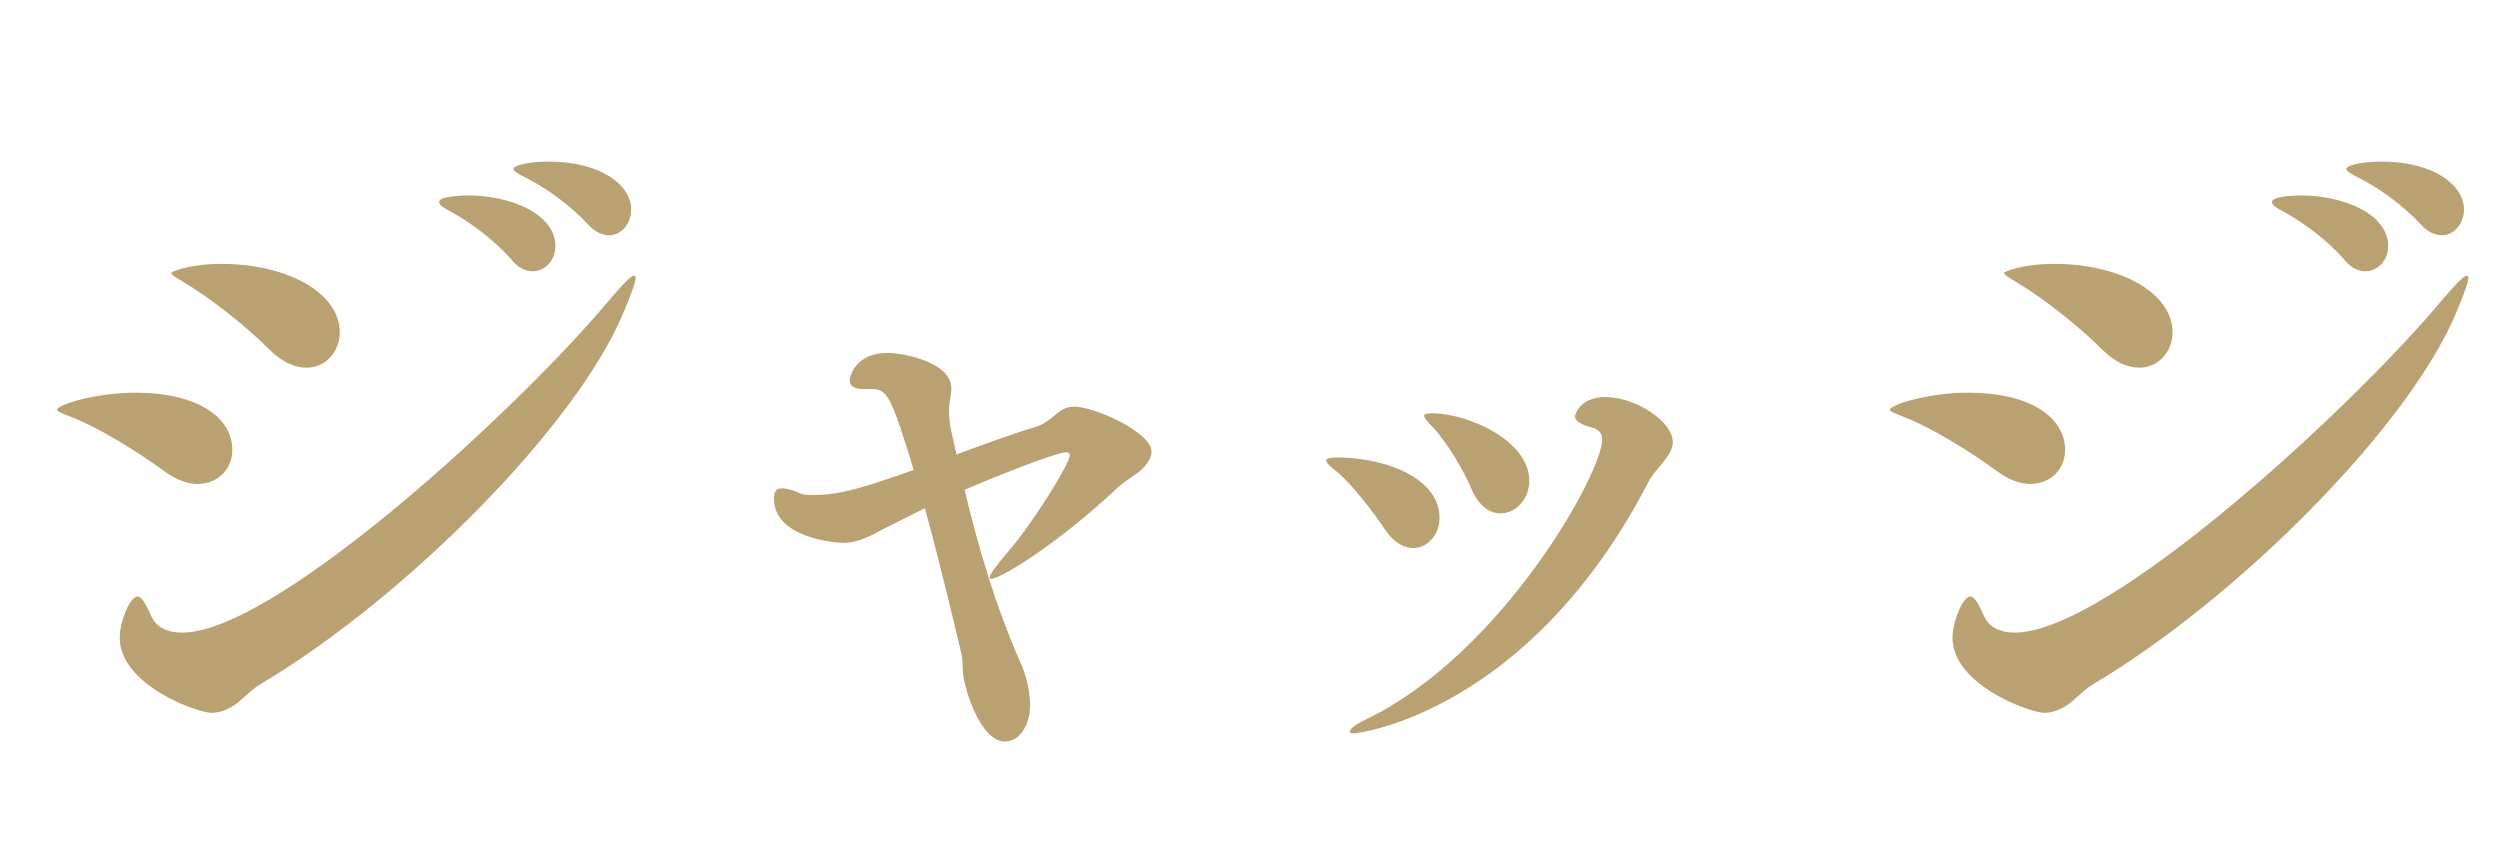<svg width="231" height="80" viewBox="0 0 231 80" fill="none" xmlns="http://www.w3.org/2000/svg">
<path d="M56.283 21.732C55.671 21.732 54.991 21.46 54.379 20.78C52.611 18.876 50.367 17.312 48.599 16.428C47.919 16.088 47.443 15.816 47.443 15.612C47.443 15.272 48.871 14.932 50.707 14.932C55.535 14.932 58.323 17.108 58.323 19.352C58.323 20.644 57.439 21.732 56.283 21.732ZM49.211 25.064C48.599 25.064 47.919 24.792 47.307 24.044C45.607 22.072 43.363 20.508 41.663 19.556C40.983 19.216 40.575 18.944 40.575 18.672C40.575 18.196 42.207 18.06 43.295 18.06C47.035 18.06 51.319 19.692 51.319 22.752C51.319 24.044 50.367 25.064 49.211 25.064ZM28.335 33.972C27.247 33.972 26.091 33.496 24.867 32.272C22.759 30.164 19.427 27.512 16.979 26.084C16.231 25.608 15.823 25.404 15.823 25.2C15.823 25.132 17.455 24.384 20.447 24.384C26.635 24.384 31.395 27.104 31.395 30.708C31.395 32.476 30.103 33.972 28.335 33.972ZM24.187 63.144C23.235 63.688 22.623 64.436 21.807 65.048C21.127 65.524 20.379 65.864 19.563 65.864C18.203 65.864 11.063 63.28 11.063 58.928C11.063 57.432 12.015 55.12 12.695 55.12C13.171 55.12 13.579 56.072 13.987 56.956C14.395 57.84 15.279 58.452 16.843 58.452C25.479 58.452 48.191 37.508 56.419 27.58C57.643 26.152 58.323 25.472 58.595 25.472C58.663 25.472 58.731 25.54 58.731 25.676C58.731 26.084 58.323 27.172 57.643 28.804C53.291 39.344 37.515 55.188 24.187 63.144ZM21.467 41.588C21.467 43.288 20.175 44.716 18.271 44.716C17.387 44.716 16.299 44.376 15.211 43.56C12.899 41.86 9.227 39.548 6.575 38.528C5.759 38.188 5.283 38.052 5.283 37.848C5.283 37.44 8.683 36.284 12.559 36.284C18.067 36.284 21.467 38.46 21.467 41.588ZM85.456 46.96L82.056 48.66C80.492 49.476 79.404 50.156 77.908 50.156C77.092 50.156 71.516 49.68 71.516 46.076C71.516 45.396 71.72 45.124 72.264 45.124C72.672 45.124 73.216 45.26 73.964 45.6C74.236 45.736 74.644 45.736 75.188 45.736C77.636 45.736 79.812 45.056 84.436 43.424C84.164 42.608 83.96 41.792 83.688 41.044C82.26 36.556 81.852 35.944 80.56 35.944H79.676C78.996 35.944 78.52 35.672 78.52 35.196C78.52 34.584 79.2 32.612 81.988 32.612C83.552 32.612 87.904 33.496 87.904 35.876C87.904 36.216 87.836 36.624 87.768 37.032C87.7 37.44 87.7 37.78 87.7 38.12C87.7 38.8 87.768 39.276 87.972 40.16L88.38 41.996C91.1 40.976 93.752 40.024 95.792 39.412C96.608 39.14 97.084 38.664 97.696 38.188C98.104 37.848 98.58 37.576 99.26 37.576C101.164 37.576 106.4 39.956 106.4 41.724C106.4 42.268 106.06 42.812 105.516 43.356C104.768 44.036 103.884 44.444 103.204 45.124C97.764 50.224 92.46 53.488 91.576 53.488C91.508 53.488 91.44 53.42 91.44 53.352C91.44 53.08 92.052 52.264 93.208 50.904C95.588 48.116 98.852 42.812 98.852 42.064C98.852 41.86 98.716 41.792 98.512 41.792C97.492 41.792 90.828 44.512 89.128 45.26C90.42 50.632 91.916 55.8 94.296 61.24C94.84 62.396 95.18 63.96 95.18 65.116C95.18 67.088 94.16 68.516 92.868 68.516C90.624 68.516 89.196 63.892 88.992 62.328C88.924 61.648 88.992 60.968 88.788 60.22C87.972 56.752 86.748 51.652 85.456 46.96ZM138.656 47.436C137.704 47.436 136.684 46.824 136.004 45.26C135.188 43.356 133.692 40.84 132.332 39.412C131.856 38.936 131.584 38.596 131.584 38.392C131.584 38.256 131.856 38.188 132.332 38.188C135.528 38.188 141.308 40.636 141.308 44.444C141.308 46.144 140.016 47.436 138.656 47.436ZM152.256 44.648C141.172 65.932 125.396 67.768 125.124 67.768C124.852 67.768 124.716 67.7 124.716 67.632C124.716 67.36 125.192 66.952 126.212 66.476C138.792 60.424 148.04 43.696 148.04 40.636C148.04 39.956 147.7 39.684 147.02 39.48C146 39.208 145.524 38.868 145.524 38.46C145.524 38.392 145.932 36.692 148.312 36.692C151.236 36.692 154.568 39.004 154.568 40.84C154.568 42.2 152.936 43.22 152.256 44.648ZM130.564 50.632C129.748 50.632 128.796 50.156 127.98 48.932C126.824 47.232 124.92 44.716 123.492 43.56C122.88 43.084 122.54 42.744 122.54 42.54C122.54 42.336 122.948 42.268 123.9 42.268C128.524 42.404 133.012 44.376 133.012 47.844C133.012 49.408 131.924 50.632 130.564 50.632ZM225.632 21.732C225.02 21.732 224.34 21.46 223.728 20.78C221.96 18.876 219.716 17.312 217.948 16.428C217.268 16.088 216.792 15.816 216.792 15.612C216.792 15.272 218.22 14.932 220.056 14.932C224.884 14.932 227.672 17.108 227.672 19.352C227.672 20.644 226.788 21.732 225.632 21.732ZM218.56 25.064C217.948 25.064 217.268 24.792 216.656 24.044C214.956 22.072 212.712 20.508 211.012 19.556C210.332 19.216 209.924 18.944 209.924 18.672C209.924 18.196 211.556 18.06 212.644 18.06C216.384 18.06 220.668 19.692 220.668 22.752C220.668 24.044 219.716 25.064 218.56 25.064ZM197.684 33.972C196.596 33.972 195.44 33.496 194.216 32.272C192.108 30.164 188.776 27.512 186.328 26.084C185.58 25.608 185.172 25.404 185.172 25.2C185.172 25.132 186.804 24.384 189.796 24.384C195.984 24.384 200.744 27.104 200.744 30.708C200.744 32.476 199.452 33.972 197.684 33.972ZM193.536 63.144C192.584 63.688 191.972 64.436 191.156 65.048C190.476 65.524 189.728 65.864 188.912 65.864C187.552 65.864 180.412 63.28 180.412 58.928C180.412 57.432 181.364 55.12 182.044 55.12C182.52 55.12 182.928 56.072 183.336 56.956C183.744 57.84 184.628 58.452 186.192 58.452C194.828 58.452 217.54 37.508 225.768 27.58C226.992 26.152 227.672 25.472 227.944 25.472C228.012 25.472 228.08 25.54 228.08 25.676C228.08 26.084 227.672 27.172 226.992 28.804C222.64 39.344 206.864 55.188 193.536 63.144ZM190.816 41.588C190.816 43.288 189.524 44.716 187.62 44.716C186.736 44.716 185.648 44.376 184.56 43.56C182.248 41.86 178.576 39.548 175.924 38.528C175.108 38.188 174.632 38.052 174.632 37.848C174.632 37.44 178.032 36.284 181.908 36.284C187.416 36.284 190.816 38.46 190.816 41.588Z" fill="#B9A172"/>
</svg>
